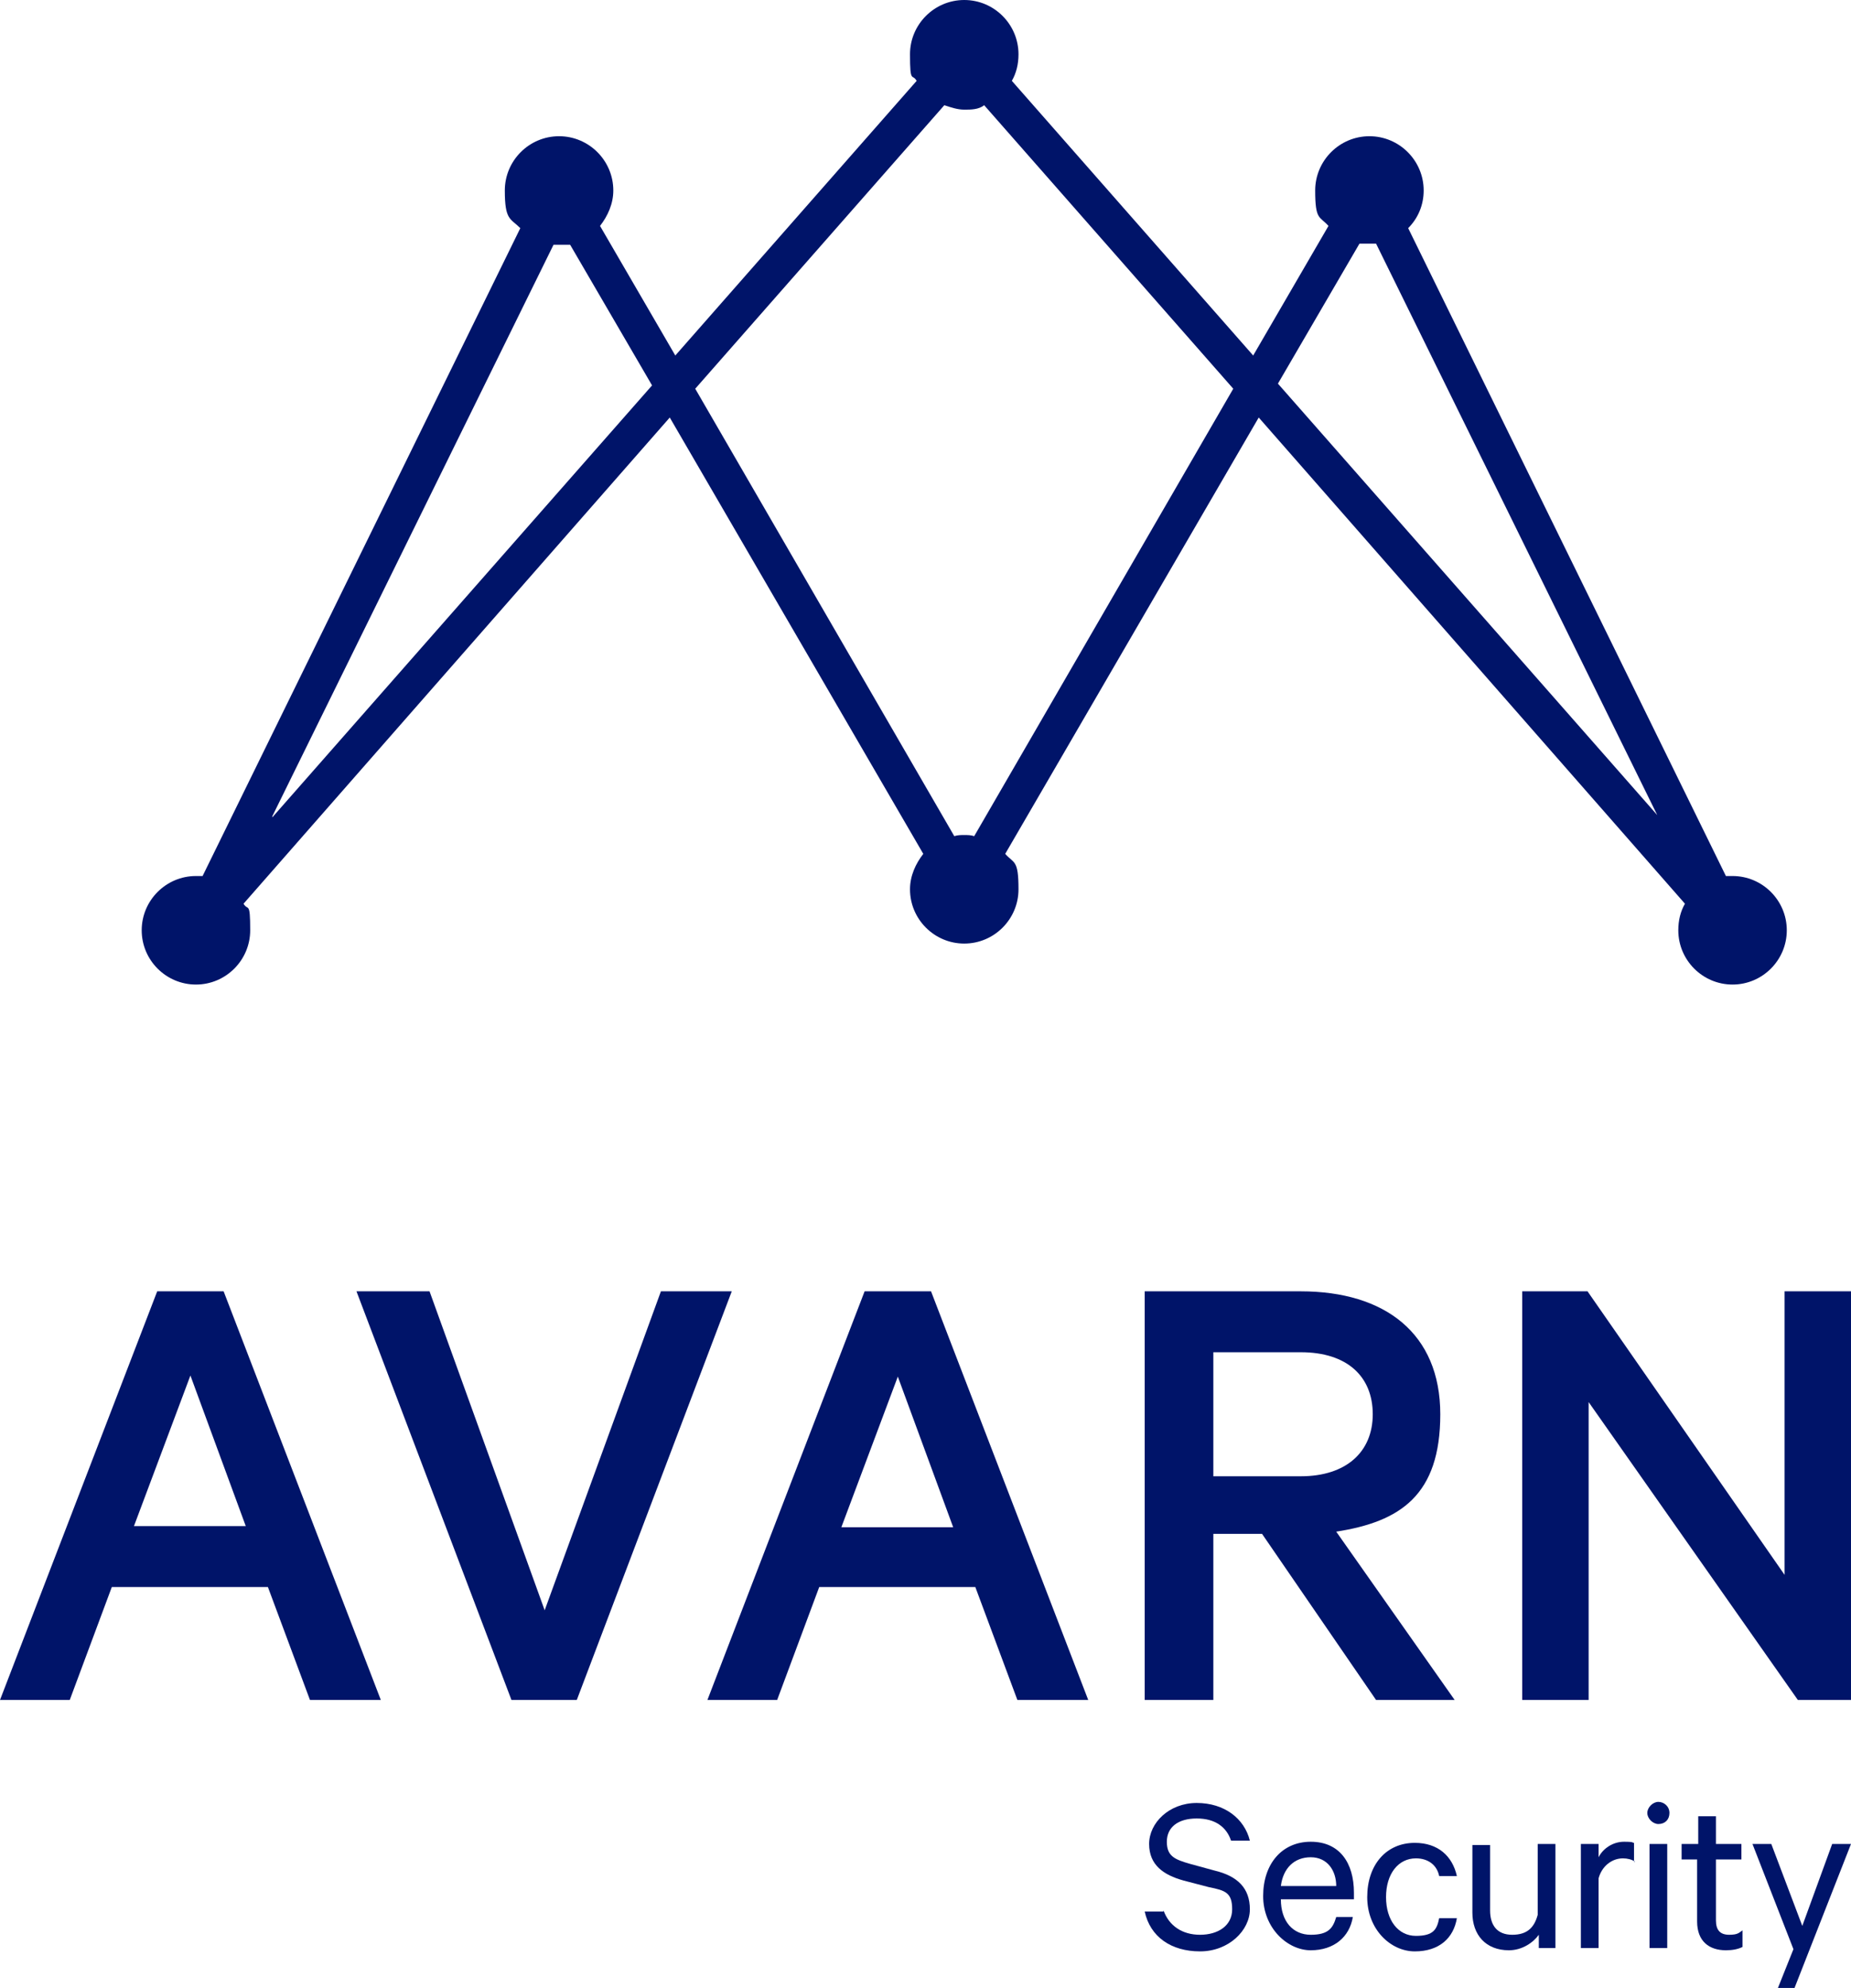 <svg xmlns="http://www.w3.org/2000/svg" id="Avarn" viewBox="0 0 167.2 179.5"><defs><style>      .st0 {        fill: #001469;      }    </style></defs><path class="st0" d="M17.2,124.2l5,13.6h-10.1l5.1-13.6ZM14.2,116.6L0,153.5h6.3l3.8-10.2h14.1l3.8,10.2h6.4l-14.2-36.9h-6Z"></path><polygon class="st0" points="46.2 153.5 32.2 116.6 38.8 116.6 49.2 145.4 59.7 116.6 66.1 116.6 52.1 153.5 46.2 153.5"></polygon><path class="st0" d="M84.1,116.6l14.2,36.9h-6.4l-3.8-10.2h-14.1l-3.8,10.2h-6.3l14.2-36.9h6ZM76,137.9h10.1l-5-13.6-5.1,13.6Z"></path><g><path class="st0" d="M109.6,138.5v15h-6.2v-36.9h14.1c7.6,0,12.6,3.8,12.6,11.1s-3.6,9.7-9.4,10.6l10.7,15.2h-7.1l-10.3-15h-4.4ZM109.6,133.3h7.9c4.1,0,6.5-2.2,6.5-5.6s-2.3-5.6-6.5-5.6h-7.9v11.2Z"></path><polygon class="st0" points="167.2 153.5 162.4 153.5 143.5 126.6 143.5 153.5 137.5 153.5 137.5 116.6 143.4 116.6 161.2 142.2 161.2 116.6 167.2 116.6 167.2 153.5"></polygon><path class="st0" d="M156.5,79.1h-.6l-28.7-58.5c.9-.9,1.4-2.1,1.4-3.4,0-2.7-2.2-4.9-4.9-4.9s-4.9,2.2-4.9,4.9.4,2.3,1.2,3.2l-6.8,11.7-21.8-24.8c.4-.7.6-1.5.6-2.4,0-2.7-2.2-4.9-4.9-4.9s-4.9,2.2-4.9,4.9.2,1.7.6,2.4l-21.8,24.8-6.8-11.7c.7-.9,1.2-2,1.2-3.2,0-2.7-2.2-4.9-4.9-4.9s-4.9,2.2-4.9,4.9.5,2.5,1.4,3.4l-28.7,58.5h-.6c-2.7,0-4.9,2.2-4.9,4.9s2.2,4.9,4.9,4.9,4.9-2.2,4.9-4.9-.2-1.7-.6-2.4l38.5-43.9,22.9,39.4c-.7.9-1.2,2-1.2,3.2,0,2.7,2.2,4.9,4.9,4.9s4.9-2.2,4.9-4.9-.4-2.3-1.2-3.2l22.9-39.4,38.5,43.9c-.4.7-.6,1.5-.6,2.4,0,2.7,2.2,4.9,4.9,4.9s4.9-2.2,4.9-4.9c0-2.7-2.2-4.9-4.9-4.9M24.6,73.7l25.4-51.6h.6c.3,0,.6,0,.9,0l7.4,12.7-34.3,39ZM88,75.5c-.3-.1-.6-.1-.9-.1s-.6,0-.9.1l-23.4-40.4,22.5-25.6c.6.2,1.2.4,1.8.4s1.3,0,1.8-.4l22.5,25.6-23.4,40.4ZM115.4,34.7l7.4-12.7c.3,0,.6,0,.9,0h.6l25.4,51.6-34.3-39Z"></path><path class="st0" d="M105.1,172.5c.5,1.4,1.7,2.2,3.3,2.2s2.9-.8,2.9-2.3-.6-1.7-2.1-2l-2.3-.6c-1.8-.5-3.1-1.4-3.1-3.3s1.8-3.7,4.3-3.7,4.3,1.4,4.8,3.4h-1.7c-.4-1.2-1.4-2-3.1-2s-2.7.8-2.7,2.1.7,1.6,2.1,2l2.2.6c2.1.5,3.2,1.6,3.2,3.5s-1.9,3.8-4.5,3.8-4.5-1.3-5-3.6h1.7Z"></path><path class="st0" d="M122.2,173.1c-.3,1.8-1.7,3-3.8,3s-4.3-2-4.3-4.9,1.7-4.9,4.3-4.9,3.9,1.9,3.9,4.6v.6h-6.6c0,2,1.1,3.2,2.7,3.2s2-.6,2.3-1.6h1.5ZM115.7,170.3h5c0-1.4-.8-2.6-2.3-2.6s-2.5,1-2.7,2.6"></path><path class="st0" d="M127.8,166.4c2.1,0,3.4,1.2,3.8,3h-1.6c-.2-1-1-1.6-2.1-1.6-1.6,0-2.7,1.4-2.7,3.5s1.1,3.5,2.7,3.5,1.9-.6,2.1-1.6h1.6c-.3,1.8-1.6,3-3.8,3s-4.3-2-4.3-4.9,1.7-4.9,4.3-4.9"></path><path class="st0" d="M140.6,175.9h-1.6v-1.2c-.5.7-1.5,1.4-2.7,1.4-2.1,0-3.3-1.4-3.3-3.4v-6.1h1.6v5.9c0,1.3.6,2.2,2,2.2s2-.7,2.3-1.8v-6.4h1.6v9.4h0Z"></path><path class="st0" d="M147.7,168.1c-.3-.2-.7-.3-1.1-.3-1,0-1.9.7-2.2,1.8v6.3h-1.6v-9.4h1.6v1.2c.4-.8,1.3-1.4,2.3-1.4s.7.1.9.1v1.7h.1Z"></path><path class="st0" d="M149.8,164.7c-.5,0-1-.5-1-1s.5-1,1-1,1,.4,1,1-.4,1-1,1M150.6,175.9h-1.6v-9.4h1.6v9.4Z"></path><path class="st0" d="M153.4,167.9h-1.5v-1.4h1.5v-2.5h1.6v2.5h2.3v1.4h-2.3v5.5c0,.9.4,1.3,1.2,1.3s.9-.2,1.2-.4v1.5c-.4.2-.9.3-1.5.3-1.5,0-2.6-.8-2.6-2.6v-5.6h.1Z"></path><polygon class="st0" points="160.6 179.5 162 176 158.3 166.5 160 166.5 162.8 173.9 165.5 166.5 167.2 166.5 162.1 179.5 160.6 179.5"></polygon></g></svg>